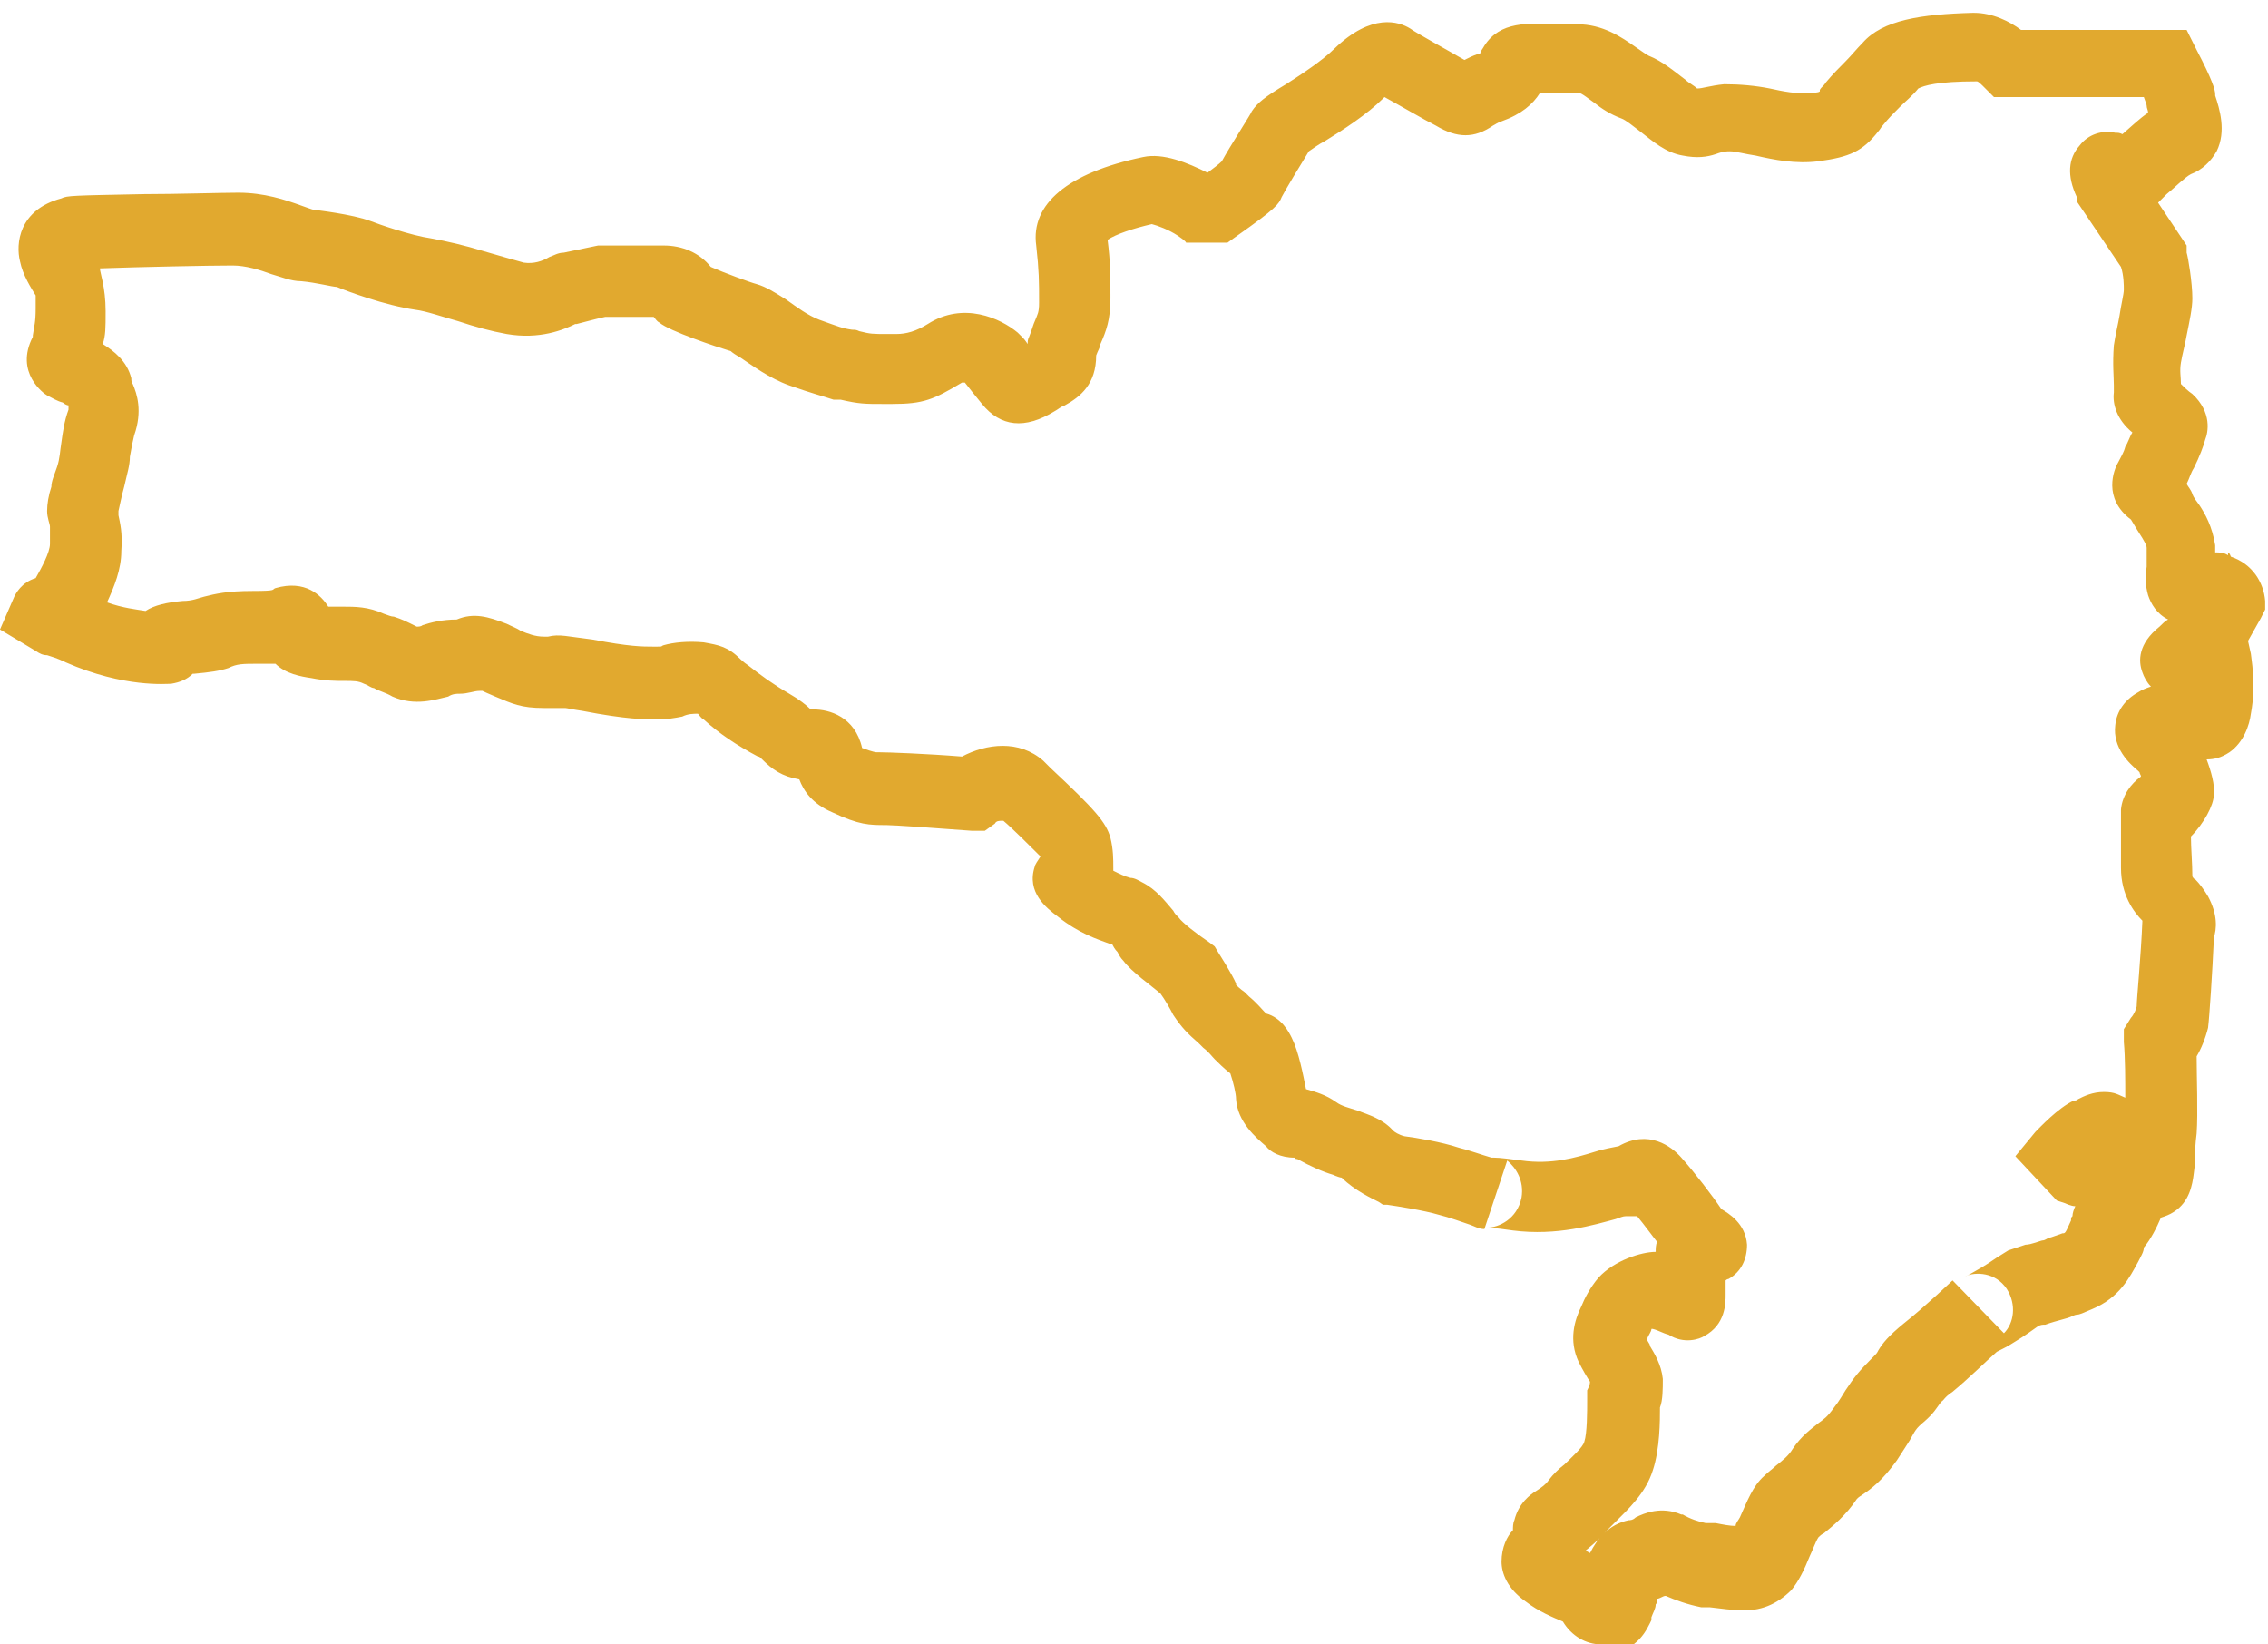<?xml version="1.0" encoding="UTF-8"?>
<svg xmlns="http://www.w3.org/2000/svg" version="1.1" viewBox="0 0 158.9 115.2">
  <defs>
    <style>
      .cls-1 {
        fill: #e1a92f;
      }
    </style>
  </defs>
  <!-- Generator: Adobe Illustrator 29.1.0, SVG Export Plug-In . SVG Version: 1.2.0 Build 2)  -->
  <g>
    <g id="Layer_2">
      <g id="Layer_1-2">
        <path class="cls-1" d="M112.2,115.2c-1.1,0-2.1-.6-2.7-1.6-.7-.3-1.7-.7-2.6-1.4-1.3-.9-1.7-2-1.7-2.8,0-1,.4-1.8.8-2.2,0-.2,0-.5.1-.7.3-1.2,1.1-1.8,1.6-2.1.3-.2.6-.4.8-.7.3-.4.7-.8,1.1-1.1.5-.5,1.3-1.2,1.4-1.6.2-.6.2-2.1.2-2.9v-.7c.1-.2.2-.4.2-.6,0,0,0,0,0,0-.2-.3-.5-.8-.8-1.4-.7-1.5-.3-2.9.2-3.9.2-.5.6-1.3,1.2-2,1.1-1.2,3-1.8,4-1.8h0c0-.2,0-.5.1-.7-.4-.5-.9-1.2-1.4-1.8-.2,0-.5,0-.8,0-.2,0-.4.1-.7.2-1.5.4-4.1,1.2-7.2.8-1.4-.2-1.7-.2-1.8-.2.8,0,2.1-.6,2.4-2.1.2-1.2-.4-2.1-1-2.6l-1.6,4.8c-.4,0-.7-.2-1-.3-.6-.2-1.4-.5-2.2-.7-1-.3-2.9-.6-3.6-.7h-.3c0,0-.3-.2-.3-.2-.4-.2-1.7-.8-2.6-1.7-.1,0-.4-.1-.6-.2-.7-.2-1.6-.6-2.5-1.1,0,0-.2,0-.2-.1-1,0-1.7-.4-2-.8h0c-.7-.6-2-1.7-2.1-3.3,0-.4-.2-1.2-.4-1.8-.5-.4-.8-.7-1.1-1-.2-.2-.4-.5-.8-.8l-.3-.3c-.8-.7-1.2-1.1-1.8-2-.2-.4-.6-1.1-.9-1.5-.7-.6-2-1.5-2.6-2.3-.2-.2-.3-.4-.4-.6-.2-.2-.3-.4-.4-.6,0,0-.1,0-.2,0-.8-.3-2.1-.7-3.6-1.9-.8-.6-2.2-1.7-1.6-3.5,0-.1.2-.4.4-.7-.7-.7-2-2-2.6-2.5h-.1c-.2,0-.4,0-.5.2l-.7.5h-.9c-2.6-.2-5.5-.4-6-.4-1.2,0-1.9,0-3.8-.9-1.4-.6-2-1.5-2.3-2.3-1.2-.2-1.9-.7-2.6-1.4-.2-.2-.2-.2-.3-.2-1.5-.8-2.7-1.6-3.8-2.6-.2-.1-.3-.3-.4-.4-.3,0-.7,0-1.1.2-.5.1-1.1.2-1.7.2-.9,0-2.2,0-5.3-.6-.7-.1-1.1-.2-1.2-.2-.4,0-.8,0-1.5,0-1.6,0-2.2-.3-3.4-.8-.2-.1-.5-.2-.9-.4,0,0-.1,0-.2,0-.4,0-.8.2-1.4.2-.2,0-.5,0-.8.2-.9.2-2.3.7-3.9,0-.5-.3-1-.4-1.3-.6-.2,0-.4-.2-.7-.3-.4-.2-.7-.2-1.4-.2-.6,0-1.3,0-2.3-.2-.7-.1-1.8-.3-2.5-1-.4,0-.8,0-1.2,0-1.1,0-1.5,0-2.1.3-.6.2-1.3.3-2.4.4h-.1c-.4.4-.9.6-1.5.7-.3,0-3.3.3-7.4-1.5-.6-.3-1-.4-1.3-.5-.3,0-.5-.1-.8-.3L0,44.1l1-2.3c.1-.2.5-1,1.5-1.3.4-.7,1-1.8,1-2.4,0-.8,0-1,0-1.2,0-.2-.2-.6-.2-1.1s.1-1.1.3-1.7c0-.4.2-.8.4-1.4.2-.6.2-1.1.3-1.7.1-.7.2-1.5.5-2.3,0,0,0,0,0,0,0,0,0-.2,0-.2,0,0,0,0,0-.1-.1,0-.3-.1-.4-.2-.4-.1-.7-.3-1.1-.5-.2-.1-2.3-1.6-1-4.1,0,0,0,0,0-.1h0c.1-.7.2-.9.2-1.9,0-.4,0-.7,0-.9-.3-.5-.9-1.4-1.1-2.4-.3-1.2-.1-3.6,2.9-4.4.4-.2.8-.2,5.8-.3,2.3,0,5.4-.1,6.6-.1,1.8,0,3.3.5,4.4.9.3.1.8.3.9.3h0s2.7.3,4,.8c.5.2,2.8,1,4.2,1.2,1.1.2,2.4.5,3.7.9,1,.3,2.1.6,2.8.8.7.1,1.3-.1,1.8-.4.3-.1.6-.3,1-.3.5-.1,2.4-.5,2.4-.5h.3c0,0,.3,0,.3,0,0,0,3,0,4,0,1.3,0,2.5.5,3.3,1.5.9.4,2.8,1.1,3.2,1.2.7.2,1.3.6,2.1,1.1.7.5,1.5,1.1,2.3,1.4,1.4.5,1.6.6,2.3.7.2,0,.3,0,.5.1.8.2.9.2,2,.2h.6c.7,0,1.4-.2,2.2-.7,2.5-1.6,5.1-.4,6.3.6l.2.2.2.2s.1.1.3.4c0-.2,0-.3.1-.5.2-.5.3-.9.4-1.1.2-.5.3-.6.3-1.3,0-1.5,0-2.2-.2-4-.4-2.9,2.2-5.1,7.5-6.2,1.4-.3,3.1.4,4.5,1.1.4-.3.8-.6,1-.8.6-1.1,2.1-3.4,2.1-3.5.4-.6.9-1,2.4-1.9,1.1-.7,2.6-1.7,3.4-2.5,2.6-2.5,4.5-1.9,5.3-1.4.4.3,2.6,1.5,3.8,2.2.2-.1.6-.3.9-.4.1,0,.2,0,.2,0,0,0,0,0,0,0,0-.2.2-.4.3-.6,1.1-1.7,3-1.6,5.3-1.5.4,0,.8,0,1.2,0,1.8,0,3.1.9,4.1,1.6.3.2.7.5.9.6,1,.4,1.8,1.1,2.6,1.7.2.2.6.4.8.6.4,0,.9-.2,1.9-.3,1.1,0,2.2.1,3.2.3.9.2,1.9.4,2.7.3.4,0,.7,0,.8-.1,0,0,0,0,0-.1.1-.2.3-.3.4-.5.5-.6,1-1.1,1.4-1.5.4-.4.8-.9,1.2-1.3,1.4-1.6,4.1-2,7.7-2.1h.1c1.3,0,2.5.6,3.3,1.2h11.6l.7,1.4c1.1,2.1,1.3,2.8,1.3,3.1,0,0,0,0,0,.1.3.9.8,2.5.1,3.9-.4.7-1,1.3-1.8,1.6-.4.2-1.2,1-1.7,1.4-.2.2-.4.4-.6.6l2,3v.5c.1.3.4,2.1.4,3.2,0,.7-.2,1.6-.4,2.6-.1.6-.3,1.3-.4,1.9-.1.6,0,1,0,1.5h0c.2.2.5.5.8.7,0,0,0,0,0,0,1.4,1.3,1.1,2.7.9,3.2h0c-.1.4-.4,1.2-.8,2-.2.3-.3.7-.5,1.1,0,0,0,0,0,0,.1.2.3.4.4.7.1.3.3.5.5.8.4.6.9,1.5,1.1,2.8,0,.2,0,.4,0,.5.3,0,.6,0,.9.2v-.2c.1,0,.2.3.2.3,1.5.5,2.3,1.8,2.4,3.1v.6s-.3.6-.3.6c0,0-.4.7-.9,1.6l.2.9c0,.2.4,2.1,0,4.2-.1.8-.5,2-1.5,2.7-.6.4-1.1.5-1.6.5.3.8.6,1.8.5,2.5,0,.7-.7,2-1.6,2.9,0,.8.1,1.9.1,2.8,0,0,.1.2.2.2.3.3.6.7.9,1.2.7,1.3.6,2.3.4,2.9,0,0,0,.1,0,.2-.1,2.2-.3,5.3-.4,6.1-.2.8-.5,1.5-.8,2,0,1.4.1,4,0,5.4-.1.8-.1,1.1-.1,1.4,0,.3,0,.7-.1,1.4-.1.8-.3,2-1.4,2.7-.3.2-.6.3-.9.4-.3.7-.7,1.5-1.2,2.1,0,.3-.2.6-.4,1h0c-.6,1.1-1.3,2.5-3.2,3.3-.7.3-.9.4-1.1.4,0,0-.1,0-.3.1-.4.2-1.1.3-1.9.6-.2,0-.3,0-.5.1,0,0,0,0,0,0-.3.2-.8.6-1.8,1.2-.3.2-.7.4-1.1.6-.8.7-2,1.9-3.1,2.8-.6.4-.6.6-.8.7-.3.4-.5.8-1.2,1.4-.6.5-.6.6-1,1.3-.2.3-.5.8-.9,1.4-1,1.4-1.8,2-2.4,2.4-.3.2-.3.2-.4.3-.8,1.2-1.7,1.9-2.3,2.4-.2.1-.3.2-.4.3-.2.3-.4.9-.6,1.3-.4,1-.8,1.8-1.3,2.4-1,1-2.2,1.5-3.6,1.4-.5,0-1.3-.1-2.1-.2h-.6c-1-.2-1.8-.5-2.5-.8-.2,0-.4.2-.6.2,0,.2,0,.3-.1.4,0,.3-.2.6-.3.9v.2c-.3.6-.9,2.1-2.9,2.3-.1,0-.2,0-.4,0h0ZM110.9,108.6c.2,0,.3.1.5.2.5-1,1.3-2,2.7-2.3.1,0,.3,0,.5-.2.6-.3,1.8-.8,3.2-.2h.1c.5.3,1.1.5,1.6.6h.7c.5.1,1,.2,1.4.2,0-.2.2-.4.3-.6.5-1.1.9-2.2,1.7-2.9.3-.3.6-.5.8-.7.5-.4.9-.7,1.2-1.2.6-.9,1.3-1.4,1.8-1.8.4-.3.6-.4,1.1-1.1.4-.5.6-.9.8-1.2.6-.9.9-1.3,1.9-2.3.3-.3.3-.3.4-.5.3-.5.7-1,1.8-1.9,1.4-1.1,3.4-3,3.4-3l3.6,3.7c.7-.7.9-2,.2-3.1-.8-1.2-2.2-1.2-2.9-.9,0,0,.1,0,.6-.3.9-.5,1.3-.8,1.6-1,.3-.2.5-.3.8-.5.3-.1.6-.2,1.2-.4.4,0,1.1-.3,1.2-.3.2,0,.4-.2.5-.2.1,0,.3-.1.9-.3.2,0,.2,0,.6-.9h0c0-.2,0-.2.1-.3,0-.2.1-.5.2-.7-.3,0-.7-.2-.7-.2l-.6-.2-2.9-3.1,1.4-1.7c.3-.3,1.6-1.7,2.7-2.2.1,0,.2,0,.3-.1.4-.2,1-.5,1.8-.5s1,.2,1.5.4c0-1.2,0-2.8-.1-3.9v-.9c0,0,.5-.8.5-.8.2-.2.4-.7.4-.8,0-.5.3-3.5.4-6-.6-.6-1.5-1.8-1.5-3.7,0-.8,0-1.8,0-2.6,0-.8,0-1.1,0-1.5.1-1,.7-1.8,1.4-2.3,0-.1-.1-.2-.1-.3,0,0,0,0-.1-.1-.6-.5-1.8-1.6-1.6-3.2.1-1,.7-1.8,1.6-2.3.3-.2.6-.3.9-.4-.3-.3-.5-.7-.6-1-.3-.8-.3-2,1.2-3.2.2-.2.4-.4.6-.5-.8-.4-1.2-1.1-1.4-1.7-.2-.7-.2-1.3-.1-2,0-.4,0-.9,0-1.3,0-.1,0-.2-.3-.7-.2-.3-.5-.8-.8-1.3,0,0,0,0,0,0-2-1.5-1.2-3.5-.9-4,.2-.4.4-.7.5-1.1.2-.3.3-.7.5-1-1.1-.9-1.4-2-1.3-2.8,0-.1,0-.3,0-.5,0-.6-.1-1.5,0-2.8.1-.7.3-1.5.4-2.1.1-.7.3-1.5.3-1.8,0-.3,0-1-.2-1.6l-3.1-4.6v-.3c-.7-1.5-.6-2.7.2-3.6.6-.8,1.6-1.1,2.5-.9.2,0,.3,0,.5.1.7-.6,1.2-1.1,1.8-1.5,0-.2-.1-.3-.1-.5,0-.1-.1-.3-.2-.6h-10.5l-.8-.8c-.1-.1-.3-.3-.4-.3-2.8,0-3.7.3-4.1.5-.4.5-.9.9-1.3,1.3-.4.4-.8.8-1.2,1.3-.1.1-.2.3-.3.4-1.1,1.4-2,1.8-4.2,2.1-1.6.2-3.1-.1-4.4-.4-.7-.1-1.4-.3-1.8-.3-.5,0-.7.1-1,.2-.6.2-1.3.3-2.3.1-1.2-.2-2.1-1-3-1.7-.4-.3-1-.8-1.3-.9-.8-.3-1.4-.7-1.9-1.1-.3-.2-.9-.7-1.1-.7-.4,0-.9,0-1.4,0-.3,0-.8,0-1.3,0-.5.8-1.3,1.5-2.7,2-.3.1-.4.2-.6.3-1.3.9-2.5.9-4,0-.8-.4-2.5-1.4-3.6-2,0,0,0,0-.1.1-1.1,1.1-2.8,2.2-4.1,3-.4.2-.8.5-1.1.7-.5.8-1.7,2.8-1.9,3.2-.2.5-.4.8-3.1,2.7l-.7.5h-2.9c0-.1-.6-.5-.6-.5-.6-.4-1.4-.7-1.8-.8-1.3.3-2.5.7-3.1,1.1.2,1.6.2,2.5.2,4.1,0,1.5-.3,2.3-.7,3.2,0,.2-.2.5-.3.8,0,0,0,0,0,0h0c0,2-1.1,2.9-2.2,3.5-.3.1-.5.3-.7.4-2.1,1.3-3.8,1.1-5.1-.5-.4-.5-.9-1.1-1.2-1.5,0,0-.1,0-.2,0-2,1.2-2.7,1.5-4.9,1.5h-.6c-1.3,0-1.7,0-3-.3h-.5c-.9-.3-1.4-.4-3.1-1-1.4-.5-2.6-1.4-3.5-2-.2-.1-.5-.3-.6-.4-1-.3-4.3-1.4-5-2-.2-.1-.3-.3-.4-.4-1.1,0-2.8,0-3.4,0-.5.1-1.6.4-2,.5,0,0,0,0-.1,0-.8.4-2.5,1.1-4.8.7-1.1-.2-2.2-.5-3.4-.9-1.1-.3-2.2-.7-3-.8-2.1-.3-4.8-1.3-5.5-1.6-.3,0-1.4-.3-2.5-.4-.7,0-1.4-.3-2.1-.5-.8-.3-1.8-.6-2.7-.6-1.6,0-6.5.1-9.3.2,0,.3.4,1.3.4,3,0,1.2,0,1.7-.2,2.3.8.5,1.7,1.2,2,2.4,0,.1,0,.3.1.4.3.7.7,1.9.1,3.6-.1.4-.2.9-.3,1.5,0,.6-.2,1.2-.4,2.1-.2.7-.3,1.3-.4,1.7,0,0,0,.2,0,.3.1.5.3,1.2.2,2.5,0,1.3-.5,2.5-1,3.6,1.1.4,2.1.5,2.7.6.6-.4,1.5-.6,2.6-.7.7,0,1.1-.2,1.5-.3.8-.2,1.6-.4,3.4-.4s1.3-.1,1.6-.2c2.1-.6,3.2.5,3.7,1.3.4,0,.7,0,1,0,.9,0,1.8,0,2.9.5.3.1.5.2.7.2.6.2.8.3,1.6.7.1,0,.3,0,.4-.1.6-.2,1.4-.4,2.4-.4h0c1.2-.5,2.2-.2,3.5.3.4.2.7.3,1,.5.5.2,1,.4,1.6.4.1,0,.2,0,.3,0,.8-.2,1.4,0,3.1.2,2.6.5,3.5.5,4.3.5s.4,0,.7-.1c.7-.2,1.7-.3,2.8-.2h0c1.1.2,1.7.3,2.6,1.2,0,0,.2.2.5.4.9.7,1.7,1.3,2.9,2,.7.4,1.2.8,1.5,1.1,0,0,.1,0,.2,0,1.1,0,2.9.5,3.4,2.7.8.3,1,.3,1,.3h.2c.6,0,3.3.1,5.8.3,1.7-.9,4-1.2,5.7.3l.5.5c3.1,2.9,3.9,3.8,4.2,4.9.2.8.2,1.5.2,2.1v.2c.4.2.8.4,1.2.5.3,0,.6.2.8.3,1,.5,1.6,1.3,2.2,2,.1.2.2.3.4.5.2.3,1.2,1.1,2.1,1.7l.4.3.3.5c0,0,.9,1.4,1.2,2.1,0,0,0,0,0,.1,0,0,.3.3.6.5l.3.3c.6.5.9.9,1.2,1.2,1.1.3,1.6,1.3,1.8,1.7.5,1,.8,2.6,1,3.6h0c.7.2,1.4.4,2.1.9.4.3.9.4,1.5.6.8.3,1.8.6,2.5,1.4.1.1.4.3.8.4.8.1,2.6.4,3.8.8.8.2,1.6.5,2.3.7,0,0,.2,0,.2,0,.4,0,1.1.1,1.9.2,2.1.3,3.8-.2,5.1-.6.6-.2,1.2-.3,1.7-.4,2.1-1.2,3.7,0,4.4.8.9,1,2.2,2.7,2.8,3.6.5.3,1.7,1,1.8,2.5,0,1-.4,1.9-1.3,2.4,0,0-.1,0-.2.1v1c0,.6,0,2.1-1.5,2.9-.3.2-1.4.6-2.5-.1-.4-.1-.7-.3-1.1-.4,0,0,0,0-.1,0,0,0,0,0,0,0,0,.2-.2.4-.3.7h0c0,.2.2.3.2.5.3.5.8,1.3.9,2.3,0,.7,0,1.5-.2,2,0,.9,0,2.9-.5,4.4-.5,1.6-1.7,2.7-2.7,3.7-.3.3-.6.6-.8.8-.5.6-1.1,1-1.4,1.3,0,0,0,.2,0,.2h0ZM121.4,107.4h0ZM115.1,94.1h0s0,0,0,0ZM113.8,85.1h0ZM121,84.8h0ZM88.5,79.8c0,.1.2.2.2.3-.1-.1-.2-.2-.2-.3ZM114,79.9h0ZM97.8,78.8h0ZM69.6,56.7h0ZM150.2,54.9h0ZM150.8,53.7h0,0ZM51.5,24.4c0,0,.1,0,.2,0,0,0-.1,0-.2,0ZM40.4,22.4h0,0ZM4.1,13.6h0ZM153.6,11.4s0,0,0,0c0,0,0,0,0,0ZM85.2,11s0,.1,0,.1c0,0,0,0,0-.1ZM150.5,9.7h0ZM150.5,9.6s0,0,0,0c0,0,0,0,0,0ZM150.2,6.7s0,0,0,.1c0,0,0,0,0-.1ZM138.5,5.1h0Z"></path>
      </g>
    </g>
  </g>
</svg>
